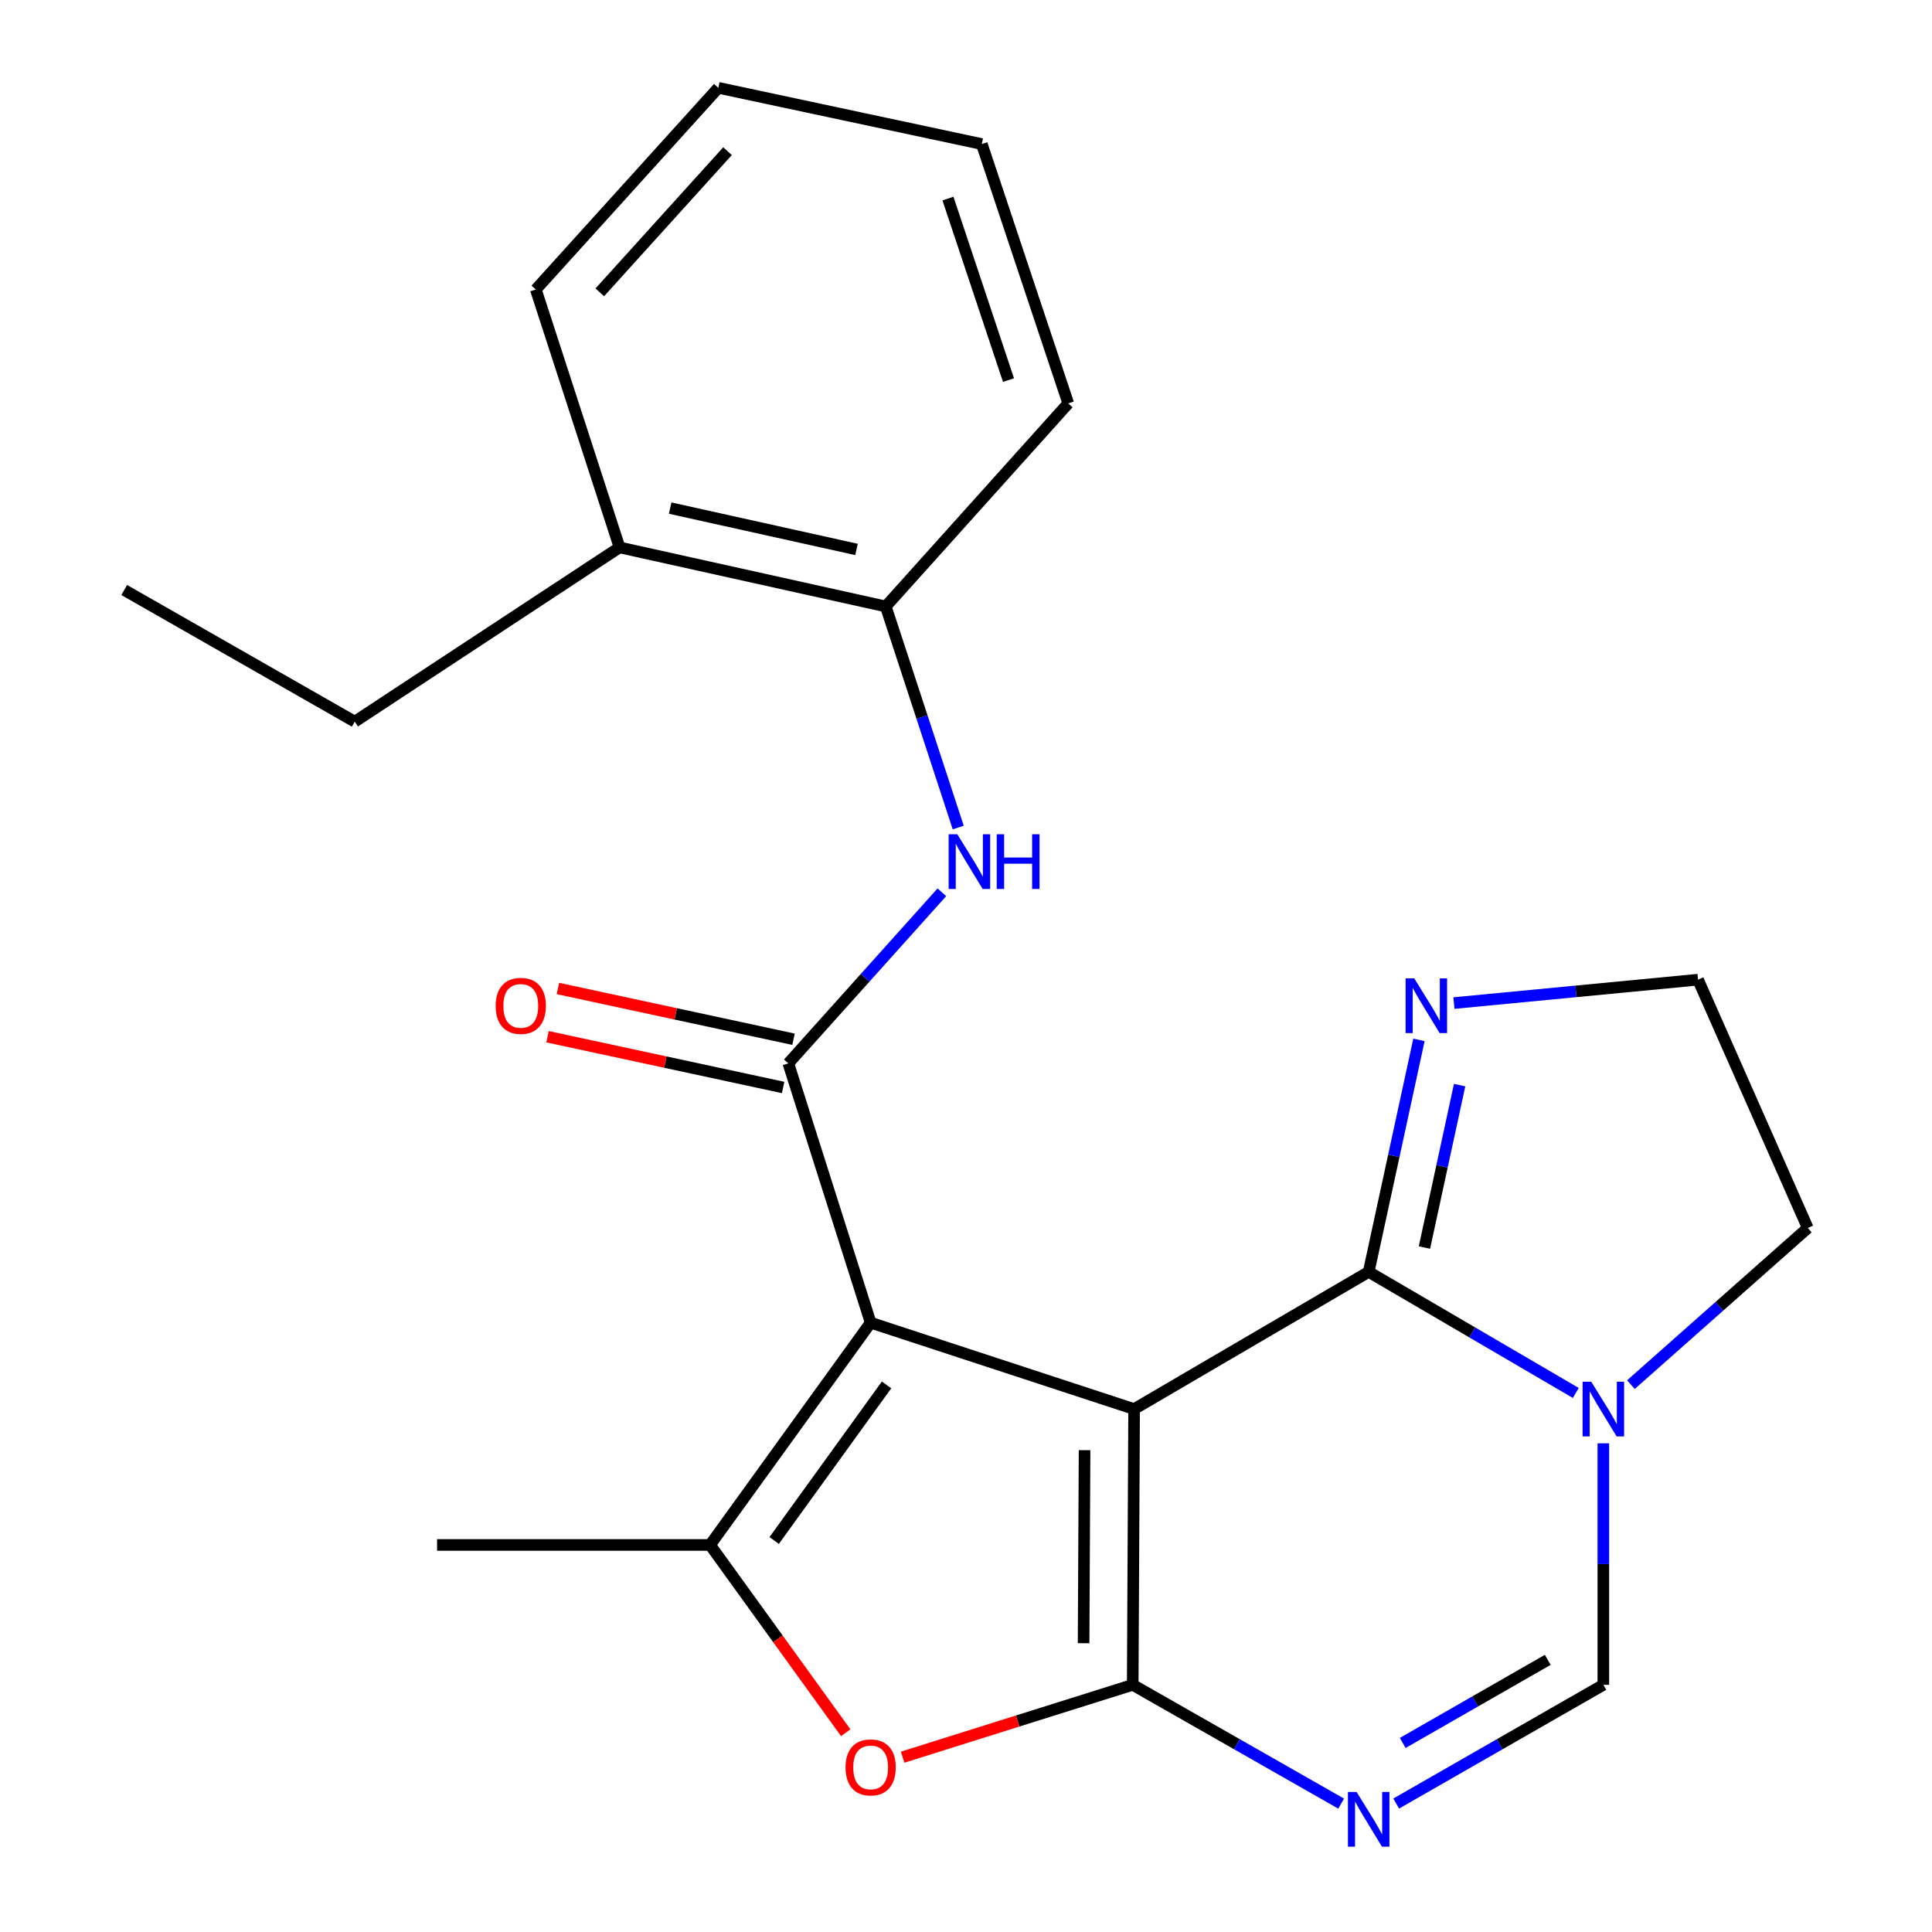 <?xml version='1.0' encoding='iso-8859-1'?>
<svg version='1.1' baseProfile='full'
              xmlns='http://www.w3.org/2000/svg'
                      xmlns:rdkit='http://www.rdkit.org/xml'
                      xmlns:xlink='http://www.w3.org/1999/xlink'
                  xml:space='preserve'
width='1000px' height='1000px' viewBox='0 0 1000 1000'>
<!-- END OF HEADER -->
<rect style='opacity:1.0;fill:#FFFFFF;stroke:none' width='1000' height='1000' x='0' y='0'> </rect>
<path class='bond-0' d='M 587.015,729.33 L 450.648,684.617' style='fill:none;fill-rule:evenodd;stroke:#000000;stroke-width:6px;stroke-linecap:butt;stroke-linejoin:miter;stroke-opacity:1' />
<path class='bond-1' d='M 587.015,729.33 L 586.291,872.066' style='fill:none;fill-rule:evenodd;stroke:#000000;stroke-width:6px;stroke-linecap:butt;stroke-linejoin:miter;stroke-opacity:1' />
<path class='bond-1' d='M 561.372,750.611 L 560.866,850.526' style='fill:none;fill-rule:evenodd;stroke:#000000;stroke-width:6px;stroke-linecap:butt;stroke-linejoin:miter;stroke-opacity:1' />
<path class='bond-2' d='M 587.015,729.33 L 708.43,658.317' style='fill:none;fill-rule:evenodd;stroke:#000000;stroke-width:6px;stroke-linecap:butt;stroke-linejoin:miter;stroke-opacity:1' />
<path class='bond-4' d='M 450.648,684.617 L 408.034,550.393' style='fill:none;fill-rule:evenodd;stroke:#000000;stroke-width:6px;stroke-linecap:butt;stroke-linejoin:miter;stroke-opacity:1' />
<path class='bond-5' d='M 450.648,684.617 L 367.549,799.663' style='fill:none;fill-rule:evenodd;stroke:#000000;stroke-width:6px;stroke-linecap:butt;stroke-linejoin:miter;stroke-opacity:1' />
<path class='bond-5' d='M 458.882,716.825 L 400.713,797.357' style='fill:none;fill-rule:evenodd;stroke:#000000;stroke-width:6px;stroke-linecap:butt;stroke-linejoin:miter;stroke-opacity:1' />
<path class='bond-3' d='M 586.291,872.066 L 640.233,902.809' style='fill:none;fill-rule:evenodd;stroke:#000000;stroke-width:6px;stroke-linecap:butt;stroke-linejoin:miter;stroke-opacity:1' />
<path class='bond-3' d='M 640.233,902.809 L 694.175,933.551' style='fill:none;fill-rule:evenodd;stroke:#0000FF;stroke-width:6px;stroke-linecap:butt;stroke-linejoin:miter;stroke-opacity:1' />
<path class='bond-6' d='M 586.291,872.066 L 526.747,890.791' style='fill:none;fill-rule:evenodd;stroke:#000000;stroke-width:6px;stroke-linecap:butt;stroke-linejoin:miter;stroke-opacity:1' />
<path class='bond-6' d='M 526.747,890.791 L 467.203,909.516' style='fill:none;fill-rule:evenodd;stroke:#FF0000;stroke-width:6px;stroke-linecap:butt;stroke-linejoin:miter;stroke-opacity:1' />
<path class='bond-7' d='M 708.43,658.317 L 762.03,689.656' style='fill:none;fill-rule:evenodd;stroke:#000000;stroke-width:6px;stroke-linecap:butt;stroke-linejoin:miter;stroke-opacity:1' />
<path class='bond-7' d='M 762.03,689.656 L 815.63,720.994' style='fill:none;fill-rule:evenodd;stroke:#0000FF;stroke-width:6px;stroke-linecap:butt;stroke-linejoin:miter;stroke-opacity:1' />
<path class='bond-10' d='M 708.43,658.317 L 721.437,598.281' style='fill:none;fill-rule:evenodd;stroke:#000000;stroke-width:6px;stroke-linecap:butt;stroke-linejoin:miter;stroke-opacity:1' />
<path class='bond-10' d='M 721.437,598.281 L 734.445,538.244' style='fill:none;fill-rule:evenodd;stroke:#0000FF;stroke-width:6px;stroke-linecap:butt;stroke-linejoin:miter;stroke-opacity:1' />
<path class='bond-10' d='M 737.287,645.713 L 746.392,603.687' style='fill:none;fill-rule:evenodd;stroke:#000000;stroke-width:6px;stroke-linecap:butt;stroke-linejoin:miter;stroke-opacity:1' />
<path class='bond-10' d='M 746.392,603.687 L 755.498,561.662' style='fill:none;fill-rule:evenodd;stroke:#0000FF;stroke-width:6px;stroke-linecap:butt;stroke-linejoin:miter;stroke-opacity:1' />
<path class='bond-25' d='M 722.669,933.514 L 776.278,902.79' style='fill:none;fill-rule:evenodd;stroke:#0000FF;stroke-width:6px;stroke-linecap:butt;stroke-linejoin:miter;stroke-opacity:1' />
<path class='bond-25' d='M 776.278,902.79 L 829.887,872.066' style='fill:none;fill-rule:evenodd;stroke:#000000;stroke-width:6px;stroke-linecap:butt;stroke-linejoin:miter;stroke-opacity:1' />
<path class='bond-25' d='M 726.055,902.143 L 763.582,880.637' style='fill:none;fill-rule:evenodd;stroke:#0000FF;stroke-width:6px;stroke-linecap:butt;stroke-linejoin:miter;stroke-opacity:1' />
<path class='bond-25' d='M 763.582,880.637 L 801.108,859.13' style='fill:none;fill-rule:evenodd;stroke:#000000;stroke-width:6px;stroke-linecap:butt;stroke-linejoin:miter;stroke-opacity:1' />
<path class='bond-9' d='M 408.034,550.393 L 447.773,506.119' style='fill:none;fill-rule:evenodd;stroke:#000000;stroke-width:6px;stroke-linecap:butt;stroke-linejoin:miter;stroke-opacity:1' />
<path class='bond-9' d='M 447.773,506.119 L 487.511,461.846' style='fill:none;fill-rule:evenodd;stroke:#0000FF;stroke-width:6px;stroke-linecap:butt;stroke-linejoin:miter;stroke-opacity:1' />
<path class='bond-12' d='M 410.723,537.912 L 349.754,524.777' style='fill:none;fill-rule:evenodd;stroke:#000000;stroke-width:6px;stroke-linecap:butt;stroke-linejoin:miter;stroke-opacity:1' />
<path class='bond-12' d='M 349.754,524.777 L 288.784,511.643' style='fill:none;fill-rule:evenodd;stroke:#FF0000;stroke-width:6px;stroke-linecap:butt;stroke-linejoin:miter;stroke-opacity:1' />
<path class='bond-12' d='M 405.346,562.873 L 344.376,549.739' style='fill:none;fill-rule:evenodd;stroke:#000000;stroke-width:6px;stroke-linecap:butt;stroke-linejoin:miter;stroke-opacity:1' />
<path class='bond-12' d='M 344.376,549.739 L 283.407,536.604' style='fill:none;fill-rule:evenodd;stroke:#FF0000;stroke-width:6px;stroke-linecap:butt;stroke-linejoin:miter;stroke-opacity:1' />
<path class='bond-16' d='M 367.549,799.663 L 226.231,799.663' style='fill:none;fill-rule:evenodd;stroke:#000000;stroke-width:6px;stroke-linecap:butt;stroke-linejoin:miter;stroke-opacity:1' />
<path class='bond-23' d='M 367.549,799.663 L 402.646,848.259' style='fill:none;fill-rule:evenodd;stroke:#000000;stroke-width:6px;stroke-linecap:butt;stroke-linejoin:miter;stroke-opacity:1' />
<path class='bond-23' d='M 402.646,848.259 L 437.743,896.854' style='fill:none;fill-rule:evenodd;stroke:#FF0000;stroke-width:6px;stroke-linecap:butt;stroke-linejoin:miter;stroke-opacity:1' />
<path class='bond-8' d='M 829.887,747.059 L 829.887,809.563' style='fill:none;fill-rule:evenodd;stroke:#0000FF;stroke-width:6px;stroke-linecap:butt;stroke-linejoin:miter;stroke-opacity:1' />
<path class='bond-8' d='M 829.887,809.563 L 829.887,872.066' style='fill:none;fill-rule:evenodd;stroke:#000000;stroke-width:6px;stroke-linecap:butt;stroke-linejoin:miter;stroke-opacity:1' />
<path class='bond-15' d='M 844.161,716.687 L 889.929,676.146' style='fill:none;fill-rule:evenodd;stroke:#0000FF;stroke-width:6px;stroke-linecap:butt;stroke-linejoin:miter;stroke-opacity:1' />
<path class='bond-15' d='M 889.929,676.146 L 935.698,635.606' style='fill:none;fill-rule:evenodd;stroke:#000000;stroke-width:6px;stroke-linecap:butt;stroke-linejoin:miter;stroke-opacity:1' />
<path class='bond-11' d='M 495.978,428.337 L 477.221,371.121' style='fill:none;fill-rule:evenodd;stroke:#0000FF;stroke-width:6px;stroke-linecap:butt;stroke-linejoin:miter;stroke-opacity:1' />
<path class='bond-11' d='M 477.221,371.121 L 458.464,313.904' style='fill:none;fill-rule:evenodd;stroke:#000000;stroke-width:6px;stroke-linecap:butt;stroke-linejoin:miter;stroke-opacity:1' />
<path class='bond-14' d='M 752.548,519.191 L 815.723,513.13' style='fill:none;fill-rule:evenodd;stroke:#0000FF;stroke-width:6px;stroke-linecap:butt;stroke-linejoin:miter;stroke-opacity:1' />
<path class='bond-14' d='M 815.723,513.13 L 878.899,507.07' style='fill:none;fill-rule:evenodd;stroke:#000000;stroke-width:6px;stroke-linecap:butt;stroke-linejoin:miter;stroke-opacity:1' />
<path class='bond-13' d='M 458.464,313.904 L 320.679,283.334' style='fill:none;fill-rule:evenodd;stroke:#000000;stroke-width:6px;stroke-linecap:butt;stroke-linejoin:miter;stroke-opacity:1' />
<path class='bond-13' d='M 443.327,284.39 L 346.878,262.991' style='fill:none;fill-rule:evenodd;stroke:#000000;stroke-width:6px;stroke-linecap:butt;stroke-linejoin:miter;stroke-opacity:1' />
<path class='bond-17' d='M 458.464,313.904 L 552.927,208.788' style='fill:none;fill-rule:evenodd;stroke:#000000;stroke-width:6px;stroke-linecap:butt;stroke-linejoin:miter;stroke-opacity:1' />
<path class='bond-18' d='M 320.679,283.334 L 183.618,373.526' style='fill:none;fill-rule:evenodd;stroke:#000000;stroke-width:6px;stroke-linecap:butt;stroke-linejoin:miter;stroke-opacity:1' />
<path class='bond-19' d='M 320.679,283.334 L 277.342,149.847' style='fill:none;fill-rule:evenodd;stroke:#000000;stroke-width:6px;stroke-linecap:butt;stroke-linejoin:miter;stroke-opacity:1' />
<path class='bond-24' d='M 878.899,507.07 L 935.698,635.606' style='fill:none;fill-rule:evenodd;stroke:#000000;stroke-width:6px;stroke-linecap:butt;stroke-linejoin:miter;stroke-opacity:1' />
<path class='bond-21' d='M 552.927,208.788 L 508.171,74.564' style='fill:none;fill-rule:evenodd;stroke:#000000;stroke-width:6px;stroke-linecap:butt;stroke-linejoin:miter;stroke-opacity:1' />
<path class='bond-21' d='M 521.99,196.731 L 490.661,102.774' style='fill:none;fill-rule:evenodd;stroke:#000000;stroke-width:6px;stroke-linecap:butt;stroke-linejoin:miter;stroke-opacity:1' />
<path class='bond-20' d='M 183.618,373.526 L 64.302,305.392' style='fill:none;fill-rule:evenodd;stroke:#000000;stroke-width:6px;stroke-linecap:butt;stroke-linejoin:miter;stroke-opacity:1' />
<path class='bond-26' d='M 277.342,149.847 L 371.804,45.455' style='fill:none;fill-rule:evenodd;stroke:#000000;stroke-width:6px;stroke-linecap:butt;stroke-linejoin:miter;stroke-opacity:1' />
<path class='bond-26' d='M 310.445,151.32 L 376.568,78.246' style='fill:none;fill-rule:evenodd;stroke:#000000;stroke-width:6px;stroke-linecap:butt;stroke-linejoin:miter;stroke-opacity:1' />
<path class='bond-22' d='M 508.171,74.564 L 371.804,45.455' style='fill:none;fill-rule:evenodd;stroke:#000000;stroke-width:6px;stroke-linecap:butt;stroke-linejoin:miter;stroke-opacity:1' />
<path  class='atom-4' d='M 702.17 927.515
L 711.45 942.515
Q 712.37 943.995, 713.85 946.675
Q 715.33 949.355, 715.41 949.515
L 715.41 927.515
L 719.17 927.515
L 719.17 955.835
L 715.29 955.835
L 705.33 939.435
Q 704.17 937.515, 702.93 935.315
Q 701.73 933.115, 701.37 932.435
L 701.37 955.835
L 697.69 955.835
L 697.69 927.515
L 702.17 927.515
' fill='#0000FF'/>
<path  class='atom-7' d='M 437.648 914.803
Q 437.648 908.003, 441.008 904.203
Q 444.368 900.403, 450.648 900.403
Q 456.928 900.403, 460.288 904.203
Q 463.648 908.003, 463.648 914.803
Q 463.648 921.683, 460.248 925.603
Q 456.848 929.483, 450.648 929.483
Q 444.408 929.483, 441.008 925.603
Q 437.648 921.723, 437.648 914.803
M 450.648 926.283
Q 454.968 926.283, 457.288 923.403
Q 459.648 920.483, 459.648 914.803
Q 459.648 909.243, 457.288 906.443
Q 454.968 903.603, 450.648 903.603
Q 446.328 903.603, 443.968 906.403
Q 441.648 909.203, 441.648 914.803
Q 441.648 920.523, 443.968 923.403
Q 446.328 926.283, 450.648 926.283
' fill='#FF0000'/>
<path  class='atom-8' d='M 823.627 715.17
L 832.907 730.17
Q 833.827 731.65, 835.307 734.33
Q 836.787 737.01, 836.867 737.17
L 836.867 715.17
L 840.627 715.17
L 840.627 743.49
L 836.747 743.49
L 826.787 727.09
Q 825.627 725.17, 824.387 722.97
Q 823.187 720.77, 822.827 720.09
L 822.827 743.49
L 819.147 743.49
L 819.147 715.17
L 823.627 715.17
' fill='#0000FF'/>
<path  class='atom-10' d='M 495.499 431.812
L 504.779 446.812
Q 505.699 448.292, 507.179 450.972
Q 508.659 453.652, 508.739 453.812
L 508.739 431.812
L 512.499 431.812
L 512.499 460.132
L 508.619 460.132
L 498.659 443.732
Q 497.499 441.812, 496.259 439.612
Q 495.059 437.412, 494.699 436.732
L 494.699 460.132
L 491.019 460.132
L 491.019 431.812
L 495.499 431.812
' fill='#0000FF'/>
<path  class='atom-10' d='M 515.899 431.812
L 519.739 431.812
L 519.739 443.852
L 534.219 443.852
L 534.219 431.812
L 538.059 431.812
L 538.059 460.132
L 534.219 460.132
L 534.219 447.052
L 519.739 447.052
L 519.739 460.132
L 515.899 460.132
L 515.899 431.812
' fill='#0000FF'/>
<path  class='atom-11' d='M 732.016 506.4
L 741.296 521.4
Q 742.216 522.88, 743.696 525.56
Q 745.176 528.24, 745.256 528.4
L 745.256 506.4
L 749.016 506.4
L 749.016 534.72
L 745.136 534.72
L 735.176 518.32
Q 734.016 516.4, 732.776 514.2
Q 731.576 512, 731.216 511.32
L 731.216 534.72
L 727.536 534.72
L 727.536 506.4
L 732.016 506.4
' fill='#0000FF'/>
<path  class='atom-13' d='M 256.554 520.64
Q 256.554 513.84, 259.914 510.04
Q 263.274 506.24, 269.554 506.24
Q 275.834 506.24, 279.194 510.04
Q 282.554 513.84, 282.554 520.64
Q 282.554 527.52, 279.154 531.44
Q 275.754 535.32, 269.554 535.32
Q 263.314 535.32, 259.914 531.44
Q 256.554 527.56, 256.554 520.64
M 269.554 532.12
Q 273.874 532.12, 276.194 529.24
Q 278.554 526.32, 278.554 520.64
Q 278.554 515.08, 276.194 512.28
Q 273.874 509.44, 269.554 509.44
Q 265.234 509.44, 262.874 512.24
Q 260.554 515.04, 260.554 520.64
Q 260.554 526.36, 262.874 529.24
Q 265.234 532.12, 269.554 532.12
' fill='#FF0000'/>
</svg>

